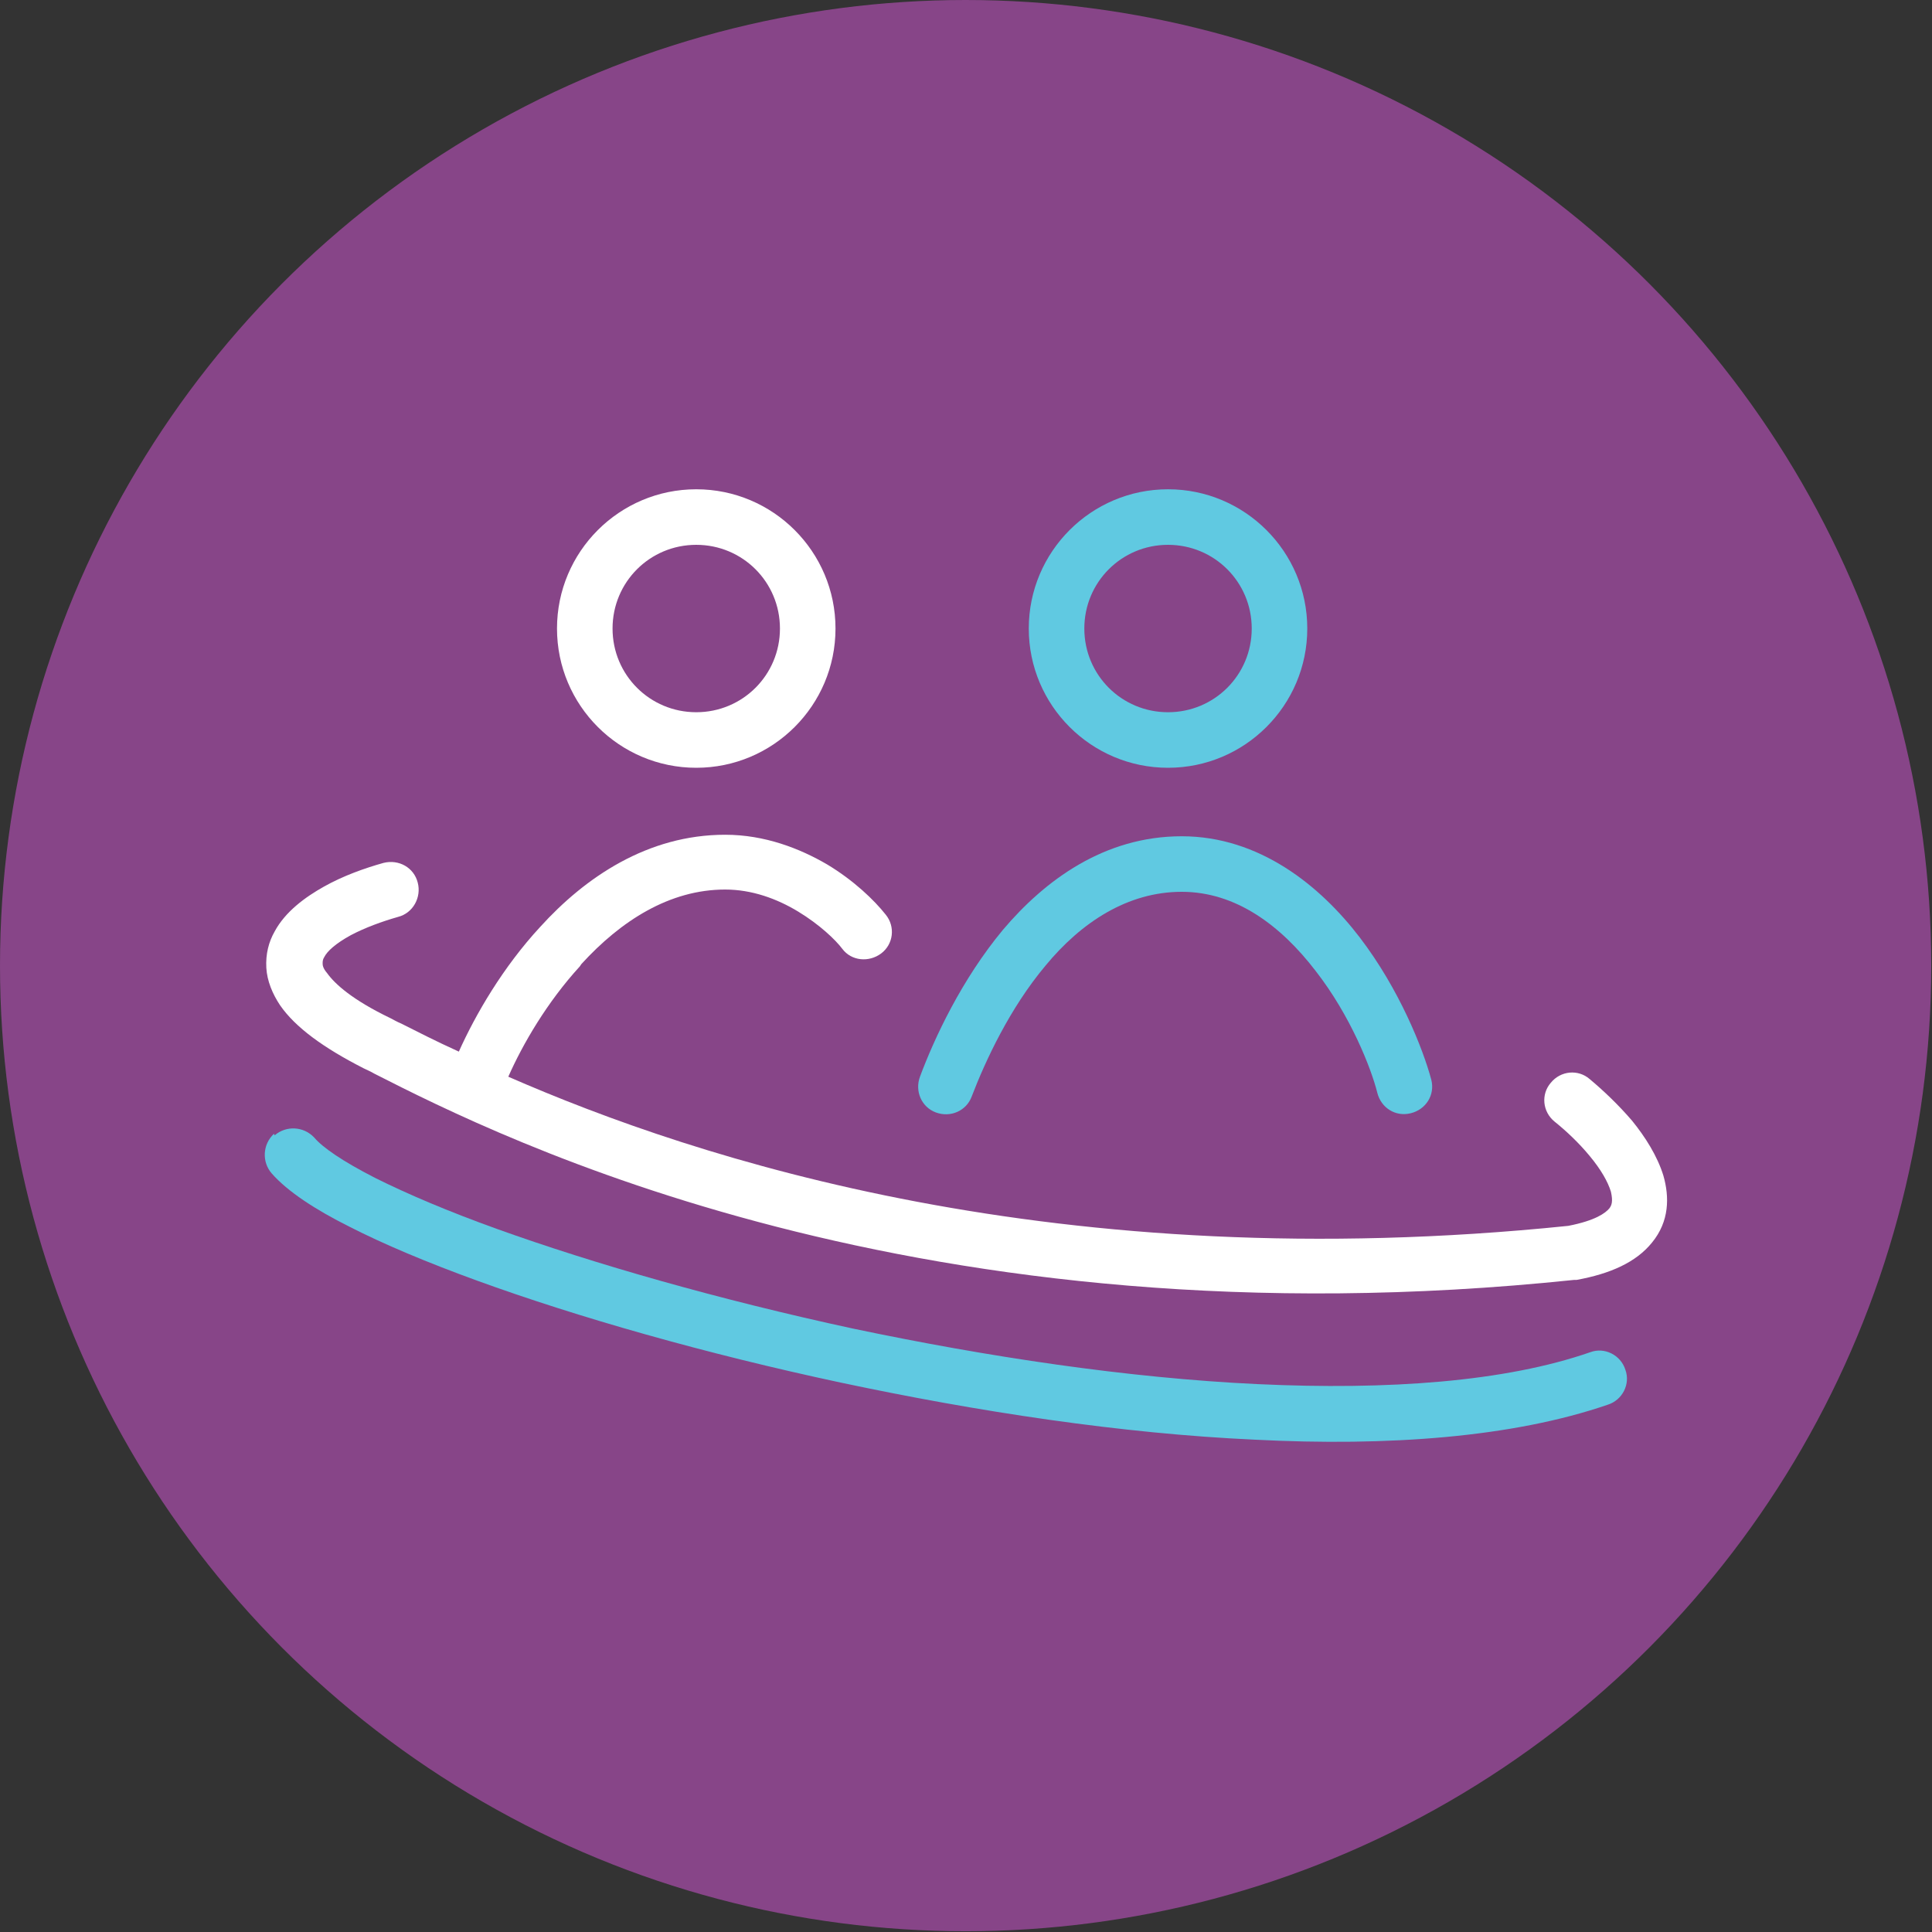 <?xml version="1.0" encoding="UTF-8"?>
<svg id="_Слой_2" data-name="Слой 2" xmlns="http://www.w3.org/2000/svg" viewBox="0 0 25.39 25.39">
  <rect x="0" y="0" width="25.39" height="25.39" fill="#333333" stroke="none"/>
  <defs>
    <style>
      .cls-1 {
        fill: #874588;
      }

      .cls-2 {
        fill: #60c9e1;
      }

      .cls-2, .cls-3 {
        fill-rule: evenodd;
      }

      .cls-3 {
        fill: #fff;
      }
    </style>
  </defs>
  <g id="_Слой_1-2" data-name="Слой 1">
    <g>
      <circle class="cls-1" cx="12.69" cy="12.69" r="12.69"/>
      <g>
        <path class="cls-2" d="M3.61,14.92c.15-.13,.38-.12,.52,.03,.11,.13,.37,.31,.8,.53,.42,.21,.96,.44,1.6,.67,1.28,.46,2.92,.93,4.68,1.31,1.76,.37,3.61,.65,5.32,.73,1.71,.08,3.25-.03,4.37-.42,.19-.07,.4,.04,.46,.23,.07,.19-.04,.4-.23,.46-1.25,.43-2.89,.55-4.64,.46-1.76-.08-3.65-.37-5.44-.75-1.78-.38-3.46-.86-4.78-1.34-.66-.24-1.23-.48-1.68-.71-.44-.22-.81-.46-1.02-.7-.13-.15-.12-.38,.03-.52Z"/>
        <path class="cls-2" d="M13.74,12.69c-.47,.56-.79,1.25-.97,1.72-.07,.19-.28,.28-.47,.21-.19-.07-.28-.28-.21-.47,.19-.51,.55-1.28,1.09-1.93,.55-.65,1.33-1.23,2.35-1.23s1.82,.65,2.34,1.33c.52,.68,.83,1.46,.94,1.87,.05,.2-.07,.39-.27,.44-.2,.05-.39-.07-.44-.27-.08-.32-.35-1.01-.81-1.6-.46-.6-1.05-1.04-1.76-1.04s-1.32,.4-1.79,.97Z"/>
        <path class="cls-2" d="M15.35,7.16c-.61,0-1.1,.49-1.1,1.1s.49,1.1,1.1,1.1,1.1-.49,1.1-1.1-.49-1.1-1.1-1.1Zm-1.83,1.1c0-1.01,.82-1.83,1.83-1.83s1.83,.82,1.83,1.83-.82,1.83-1.83,1.83-1.83-.82-1.83-1.83Z"/>
        <path class="cls-3" d="M8.05,8.26c0-.61,.49-1.1,1.1-1.1s1.1,.49,1.1,1.1-.49,1.1-1.1,1.1-1.1-.49-1.1-1.1Zm1.1-1.83c-1.01,0-1.83,.82-1.83,1.83s.82,1.83,1.83,1.83,1.83-.82,1.83-1.83-.82-1.83-1.83-1.83Zm-1.53,6.27c-.43,.47-.75,1.02-.94,1.45,2.47,1.08,7.22,2.65,13.93,1.96,.36-.07,.49-.17,.54-.23,.03-.04,.05-.09,.02-.22-.04-.13-.13-.29-.28-.47-.14-.17-.31-.33-.46-.45-.16-.13-.18-.36-.05-.51,.13-.16,.36-.18,.51-.05,.18,.15,.38,.34,.56,.55,.17,.21,.33,.46,.41,.72,.08,.28,.08,.6-.15,.88-.21,.26-.55,.41-.99,.49,0,0-.02,0-.03,0-8.61,.9-14.1-1.86-15.77-2.71h0s0,0,0,0c-.05-.03-.1-.05-.14-.07-.53-.27-.9-.54-1.1-.83-.1-.15-.17-.32-.18-.49-.01-.18,.03-.34,.11-.48,.14-.26,.4-.45,.65-.59,.25-.14,.53-.24,.78-.31,.2-.05,.4,.06,.45,.26,.05,.19-.06,.4-.26,.45-.21,.06-.43,.14-.62,.24-.2,.11-.31,.21-.35,.29-.02,.03-.02,.06-.02,.08,0,.02,0,.06,.06,.13,.1,.14,.33,.35,.83,.59,.04,.02,.09,.05,.14,.07h0c.2,.1,.45,.23,.76,.37,.22-.49,.58-1.11,1.07-1.64,.59-.65,1.41-1.21,2.43-1.21,.52,0,.98,.18,1.34,.39,.35,.21,.62,.47,.77,.66,.13,.16,.1,.39-.06,.51s-.39,.1-.51-.06c-.09-.12-.3-.32-.58-.49-.28-.17-.61-.29-.96-.29-.73,0-1.37,.41-1.89,.98Z"/>
      </g>
    </g>
  </g>
</svg>